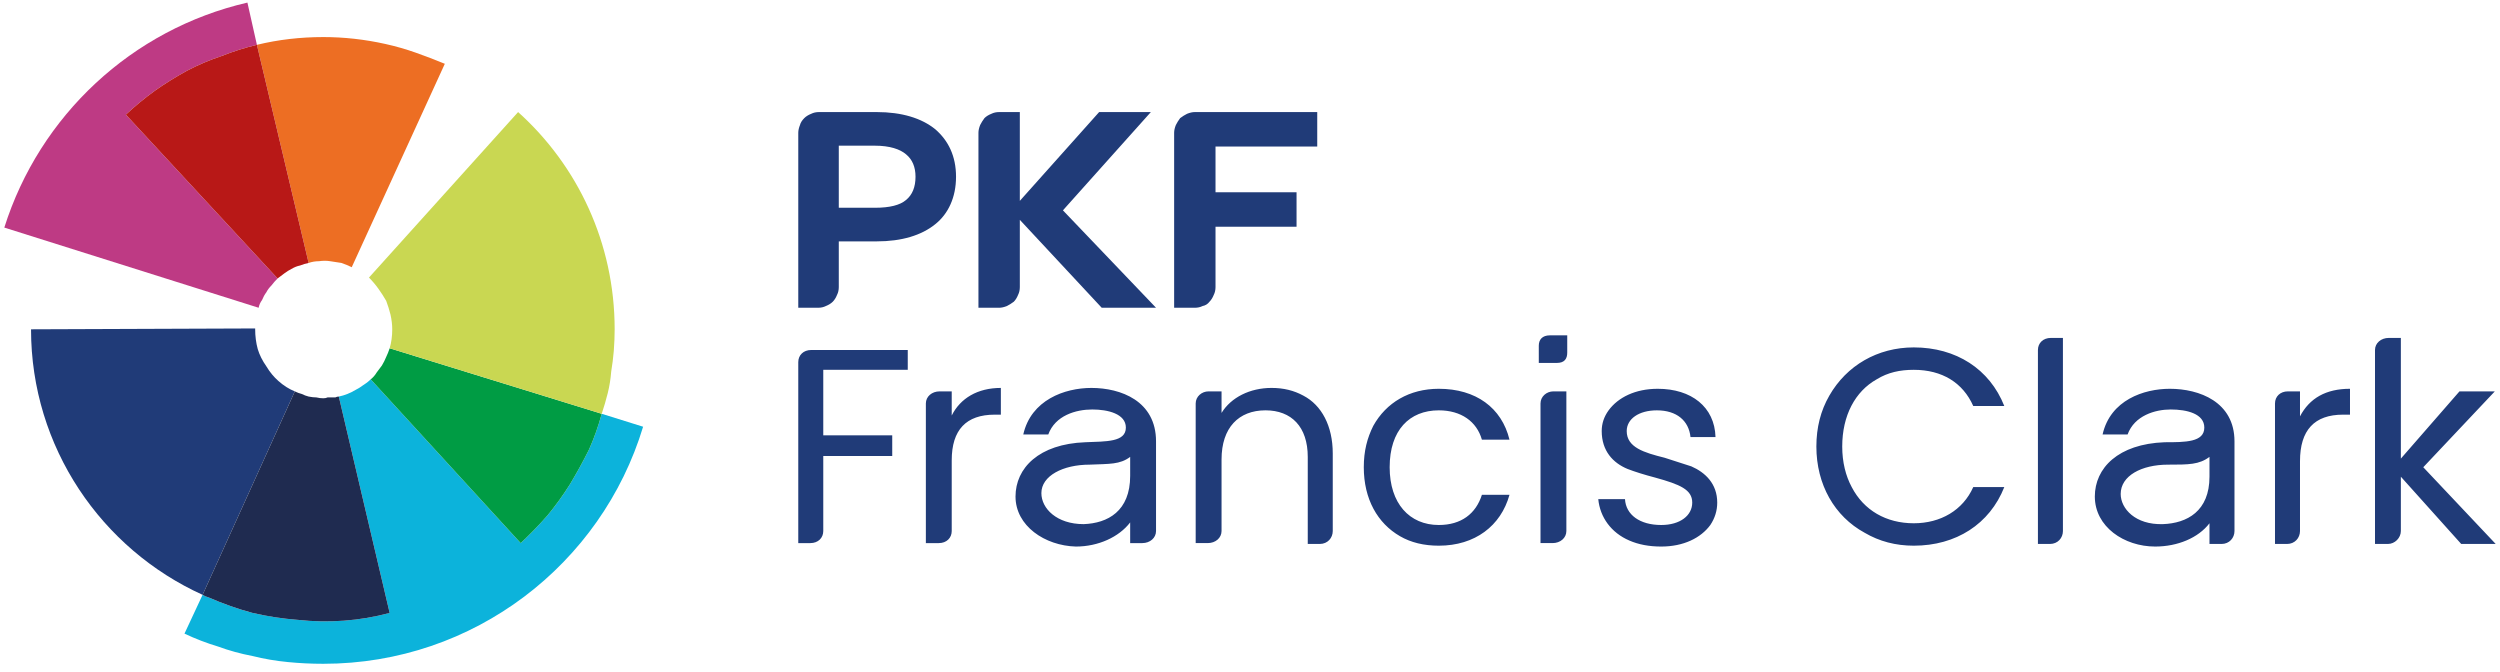 <svg version="1.2" xmlns="http://www.w3.org/2000/svg" viewBox="0 0 290 78" width="290" height="78">
	<title>logo-svg</title>
	<defs>
		<clipPath clipPathUnits="userSpaceOnUse" id="cp1">
			<path d="m0.53-5.84h289v89h-289z"/>
		</clipPath>
	</defs>
	<style>
		.s0 { fill: #203b78 } 
		.s1 { fill: #be3a84 } 
		.s2 { fill: #ed6e23 } 
		.s3 { fill: #0cb3db } 
		.s4 { fill: #009c44 } 
		.s5 { fill: #c9d752 } 
		.s6 { fill: #b81817 } 
		.s7 { fill: #1f2b50 } 
	</style>
	<g id="Clip-Path" clip-path="url(#cp1)">
		<g>
			<path fill-rule="evenodd" class="s0" d="m141 17v5.3h9.4v4h-9.4v7q0 0.5-0.2 0.9-0.2 0.5-0.5 0.8-0.3 0.4-0.8 0.5-0.4 0.2-0.9 0.2h-2.4v-20.3q0-0.4 0.2-0.9 0.2-0.4 0.5-0.8 0.4-0.3 0.8-0.5 0.5-0.2 0.9-0.2h14.2v4zm-7.5-4q0 0 0 0zm0 0l-10.2 11.4 10.8 11.3h-6.3l-9.5-10.2v7.8q0 0.5-0.2 0.9-0.2 0.5-0.5 0.8-0.4 0.3-0.8 0.5-0.5 0.2-0.9 0.2h-2.4v-20.3q0-0.4 0.2-0.9 0.2-0.4 0.5-0.8 0.3-0.3 0.8-0.5 0.4-0.2 0.9-0.2h2.4v10.3l9.2-10.3zm-22.6 7.5c0 2.4-0.9 4.3-2.4 5.5-1.6 1.3-3.9 2-6.8 2h-4.4v5.3q0 0.5-0.2 0.9-0.2 0.5-0.5 0.8-0.3 0.3-0.8 0.5-0.4 0.2-0.9 0.2h-2.3v-20.3q0-0.4 0.2-0.9 0.1-0.4 0.5-0.8 0.3-0.3 0.8-0.5 0.4-0.2 0.9-0.2h6.7c2.9 0 5.2 0.7 6.8 2 1.5 1.3 2.4 3.1 2.4 5.5zm-4.7 0q0-1.7-1.1-2.6c-0.7-0.6-1.9-1-3.6-1h-4.2v7.2h4.2c1.7 0 2.9-0.3 3.6-0.9q1.1-0.9 1.1-2.7zm-13.6 21.5c0-0.8 0.6-1.4 1.5-1.4h11.2v2.3h-9.8v7.6h8v2.4h-8v8.7c0 0.8-0.6 1.4-1.5 1.4h-1.4v-21zm14.8 4.8c0-0.8 0.7-1.4 1.6-1.4h1.4v2.8c1-2 3-3.2 5.7-3.2v3.1h-0.7q-5 0-5 5.3v8.2c0 0.8-0.6 1.4-1.5 1.4h-1.5v-16.2zm10.4 10.8c0-3.3 2.7-6.1 8.1-6.3 2.4-0.1 4.7 0 4.7-1.7 0-1.6-2.1-2.1-3.9-2.1-1.9 0-4.3 0.7-5.1 2.9h-2.9c0.9-4 4.8-5.4 7.9-5.4 3.4 0 7.5 1.5 7.5 6.2v10.4c0 0.8-0.7 1.4-1.6 1.4h-1.4v-2.4c-1.3 1.7-3.7 2.8-6.3 2.8-3.6-0.1-7-2.4-7-5.8zm13.3-2.4v-2.2c-1.2 0.9-2.4 0.8-4.7 0.9-3.1 0-5.6 1.3-5.6 3.3 0 1.8 1.8 3.6 4.9 3.6 2.8-0.1 5.4-1.5 5.4-5.6zm7.6-8.4c0-0.8 0.7-1.4 1.5-1.4h1.5v2.5c1.1-1.8 3.3-2.9 5.8-2.9 1.4 0 2.6 0.3 3.7 0.9 2.1 1.1 3.4 3.5 3.4 6.7v9c0 0.8-0.6 1.5-1.5 1.5h-1.4v-10.1c0-3.5-1.9-5.4-4.9-5.4-3.1 0-5.1 2-5.1 5.7v8.3c0 0.8-0.7 1.4-1.6 1.4h-1.4v-16.2zm23.7 15.4c-2.6-1.5-4.2-4.3-4.2-8 0-1.9 0.4-3.4 1.1-4.8 1.5-2.7 4.2-4.3 7.6-4.3 4.3 0 7.3 2.2 8.2 5.9h-3.2c-0.6-2.1-2.4-3.4-5-3.4-3.4 0-5.7 2.3-5.7 6.6 0 4.2 2.3 6.7 5.7 6.7 2.6 0 4.3-1.3 5-3.5h3.2c-1 3.6-4 5.9-8.2 5.9q-2.6 0-4.5-1.1zm16.3-15.4c0-0.8 0.7-1.4 1.5-1.4h1.5v16.2c0 0.8-0.7 1.4-1.6 1.4h-1.4v-16.2zm-0.2-6.7c0-0.7 0.4-1.2 1.3-1.2h2v2c0 0.7-0.3 1.2-1.2 1.2h-2.1zm10.5 22.6c-2.1-0.9-3.4-2.7-3.6-4.8h3.1c0.1 1.8 1.7 3 4.2 3 2.2 0 3.6-1.1 3.6-2.6 0-1.5-1.4-2.1-4.3-2.9q-1.9-0.5-3.2-1c-1.7-0.7-3-2.1-3-4.4q0-1.3 0.8-2.4c1.1-1.5 3.1-2.5 5.7-2.5 3.9 0 6.6 2.1 6.7 5.6h-2.9c-0.2-1.9-1.6-3.1-3.9-3.1-2.1 0-3.5 1-3.5 2.4 0 1.9 2 2.5 4.4 3.1q1.9 0.6 3.1 1c1.6 0.7 3 2 3 4.2q0 1.4-0.8 2.6c-1.1 1.5-3.1 2.5-5.7 2.5q-2.1 0-3.7-0.7zm27.3-0.9c-3.5-1.9-5.6-5.6-5.6-10q0-3.3 1.5-5.9c2-3.5 5.6-5.6 9.8-5.6 4.9 0 8.8 2.5 10.5 6.8h-3.6c-1.2-2.7-3.6-4.2-6.9-4.2-1.6 0-3 0.3-4.3 1.1-2.5 1.4-4 4.2-4 7.8 0 1.8 0.4 3.4 1.1 4.7 1.4 2.7 4 4.2 7.2 4.2 3.1 0 5.7-1.5 6.9-4.2h3.6c-1.7 4.3-5.6 6.8-10.5 6.8-2.1 0-4-0.5-5.7-1.5zm20.1-21.2c0-0.8 0.6-1.4 1.5-1.4h1.4v22.4c0 0.8-0.6 1.5-1.5 1.5h-1.4v-22.5zm6.6 17c0-3.3 2.7-6.1 8.1-6.3 2.4 0 4.6 0 4.6-1.7 0-1.6-2-2.1-3.9-2.1-1.8 0-4.2 0.7-5 2.9h-2.9c0.9-4 4.8-5.3 7.8-5.3 3.4 0 7.5 1.5 7.5 6.1v10.4c0 0.8-0.6 1.5-1.5 1.5h-1.4v-2.4c-1.3 1.7-3.7 2.7-6.3 2.7-3.6 0-7-2.3-7-5.8zm13.3-2.3v-2.3c-1.2 0.9-2.4 0.9-4.8 0.9-3.1 0-5.5 1.3-5.5 3.4 0 1.7 1.7 3.6 4.9 3.5 2.8-0.1 5.4-1.5 5.4-5.5zm7.6-8.5c0-0.8 0.6-1.4 1.5-1.4h1.4v2.9c1.1-2.1 3-3.2 5.8-3.2v3h-0.8q-5 0-5 5.4v8.1c0 0.8-0.6 1.5-1.5 1.5h-1.4v-16.3zm11.6-6.2c0-0.8 0.7-1.4 1.6-1.4h1.4v14l6.8-7.8h4.1l-8.3 8.8 8.4 8.9h-4l-7-7.8v6.3c0 0.8-0.7 1.5-1.5 1.5h-1.5v-22.5z"/>
			<path class="s1" d="m30 35.7q0.1-0.5 0.4-0.9 0.2-0.5 0.5-0.9 0.2-0.4 0.6-0.8 0.3-0.4 0.7-0.8l-17.6-19q1.6-1.5 3.4-2.8 1.7-1.2 3.7-2.3 1.9-1 4-1.7 2-0.8 4.1-1.3l-1.1-4.9c-13.4 3.1-24.1 13.1-28.2 26.1 0 0 29.5 9.3 29.5 9.3z"/>
			<path class="s2" d="m37.5 4.3q-4 0-7.7 0.9l6 25.3q0.6-0.2 1.2-0.2 0.7-0.1 1.3 0 0.7 0.1 1.3 0.2 0.6 0.2 1.2 0.5l10.8-23.6q-1.7-0.7-3.4-1.3-1.7-0.6-3.5-1-1.8-0.4-3.6-0.6-1.8-0.2-3.6-0.2z"/>
			<path class="s0" d="m29.6 38.2v-0.1l-26 0.1c0 13.7 8.2 25.5 19.9 30.8l10.7-23.6q-1-0.4-1.9-1.2-0.8-0.7-1.4-1.7-0.7-1-1-2-0.3-1.1-0.3-2.3z"/>
			<path class="s3" d="m69.8 48q-0.6 2.2-1.5 4.2-1 2-2.2 4-1.2 1.9-2.6 3.6-1.5 1.7-3.1 3.2l-17.4-19q-0.4 0.4-0.9 0.7-0.4 0.3-0.8 0.5-0.5 0.3-1 0.5-0.5 0.2-1 0.3l5.9 25.1q-2.6 0.7-5.3 0.9-2.7 0.2-5.4-0.1-2.6-0.2-5.2-0.8-2.6-0.7-5.1-1.8-0.4-0.1-0.7-0.3l-2.1 4.5q1.9 0.9 3.9 1.5 1.9 0.7 4 1.1 2 0.5 4.1 0.7 2 0.2 4.1 0.2c17.5 0 32.3-11.6 37.1-27.5l-4.8-1.5z"/>
			<path class="s4" d="m45.2 40.4q-0.2 0.6-0.4 1-0.2 0.5-0.5 1-0.3 0.4-0.6 0.8-0.3 0.5-0.7 0.8l17.4 19q1.6-1.5 3.1-3.2 1.4-1.7 2.6-3.6 1.2-2 2.2-4 0.9-2 1.5-4.2c0 0-24.6-7.6-24.6-7.6z"/>
			<path class="s5" d="m60.1 13l-17.3 19.2q0.6 0.6 1.1 1.3 0.5 0.7 0.9 1.4 0.3 0.8 0.5 1.6 0.2 0.9 0.2 1.7 0 1.2-0.3 2.2l24.6 7.6q0.4-1.2 0.7-2.4 0.3-1.2 0.4-2.5 0.2-1.2 0.3-2.4 0.1-1.3 0.1-2.5c0-10-4.3-19-11.2-25.2z"/>
			<path class="s6" d="m35.8 30.5l-6-25.3q-2.1 0.5-4.1 1.3-2.1 0.7-4 1.7-2 1.1-3.7 2.3-1.8 1.3-3.4 2.8l17.6 19q0.4-0.3 0.8-0.6 0.4-0.3 0.8-0.5 0.5-0.3 1-0.4 0.5-0.2 1-0.3z"/>
			<path class="s7" d="m39.3 46q-0.2 0-0.4 0.1-0.3 0-0.5 0-0.2 0-0.4 0-0.2 0.1-0.5 0.1-0.4 0-0.8-0.1-0.4 0-0.9-0.1-0.4-0.1-0.8-0.3-0.4-0.1-0.8-0.3l-10.7 23.6q0.3 0.2 0.7 0.3 2.5 1.1 5.1 1.8 2.6 0.6 5.2 0.8 2.7 0.3 5.4 0.1 2.7-0.2 5.3-0.9c0 0-5.9-25.1-5.9-25.1z"/>
		</g>
	</g>
</svg>
